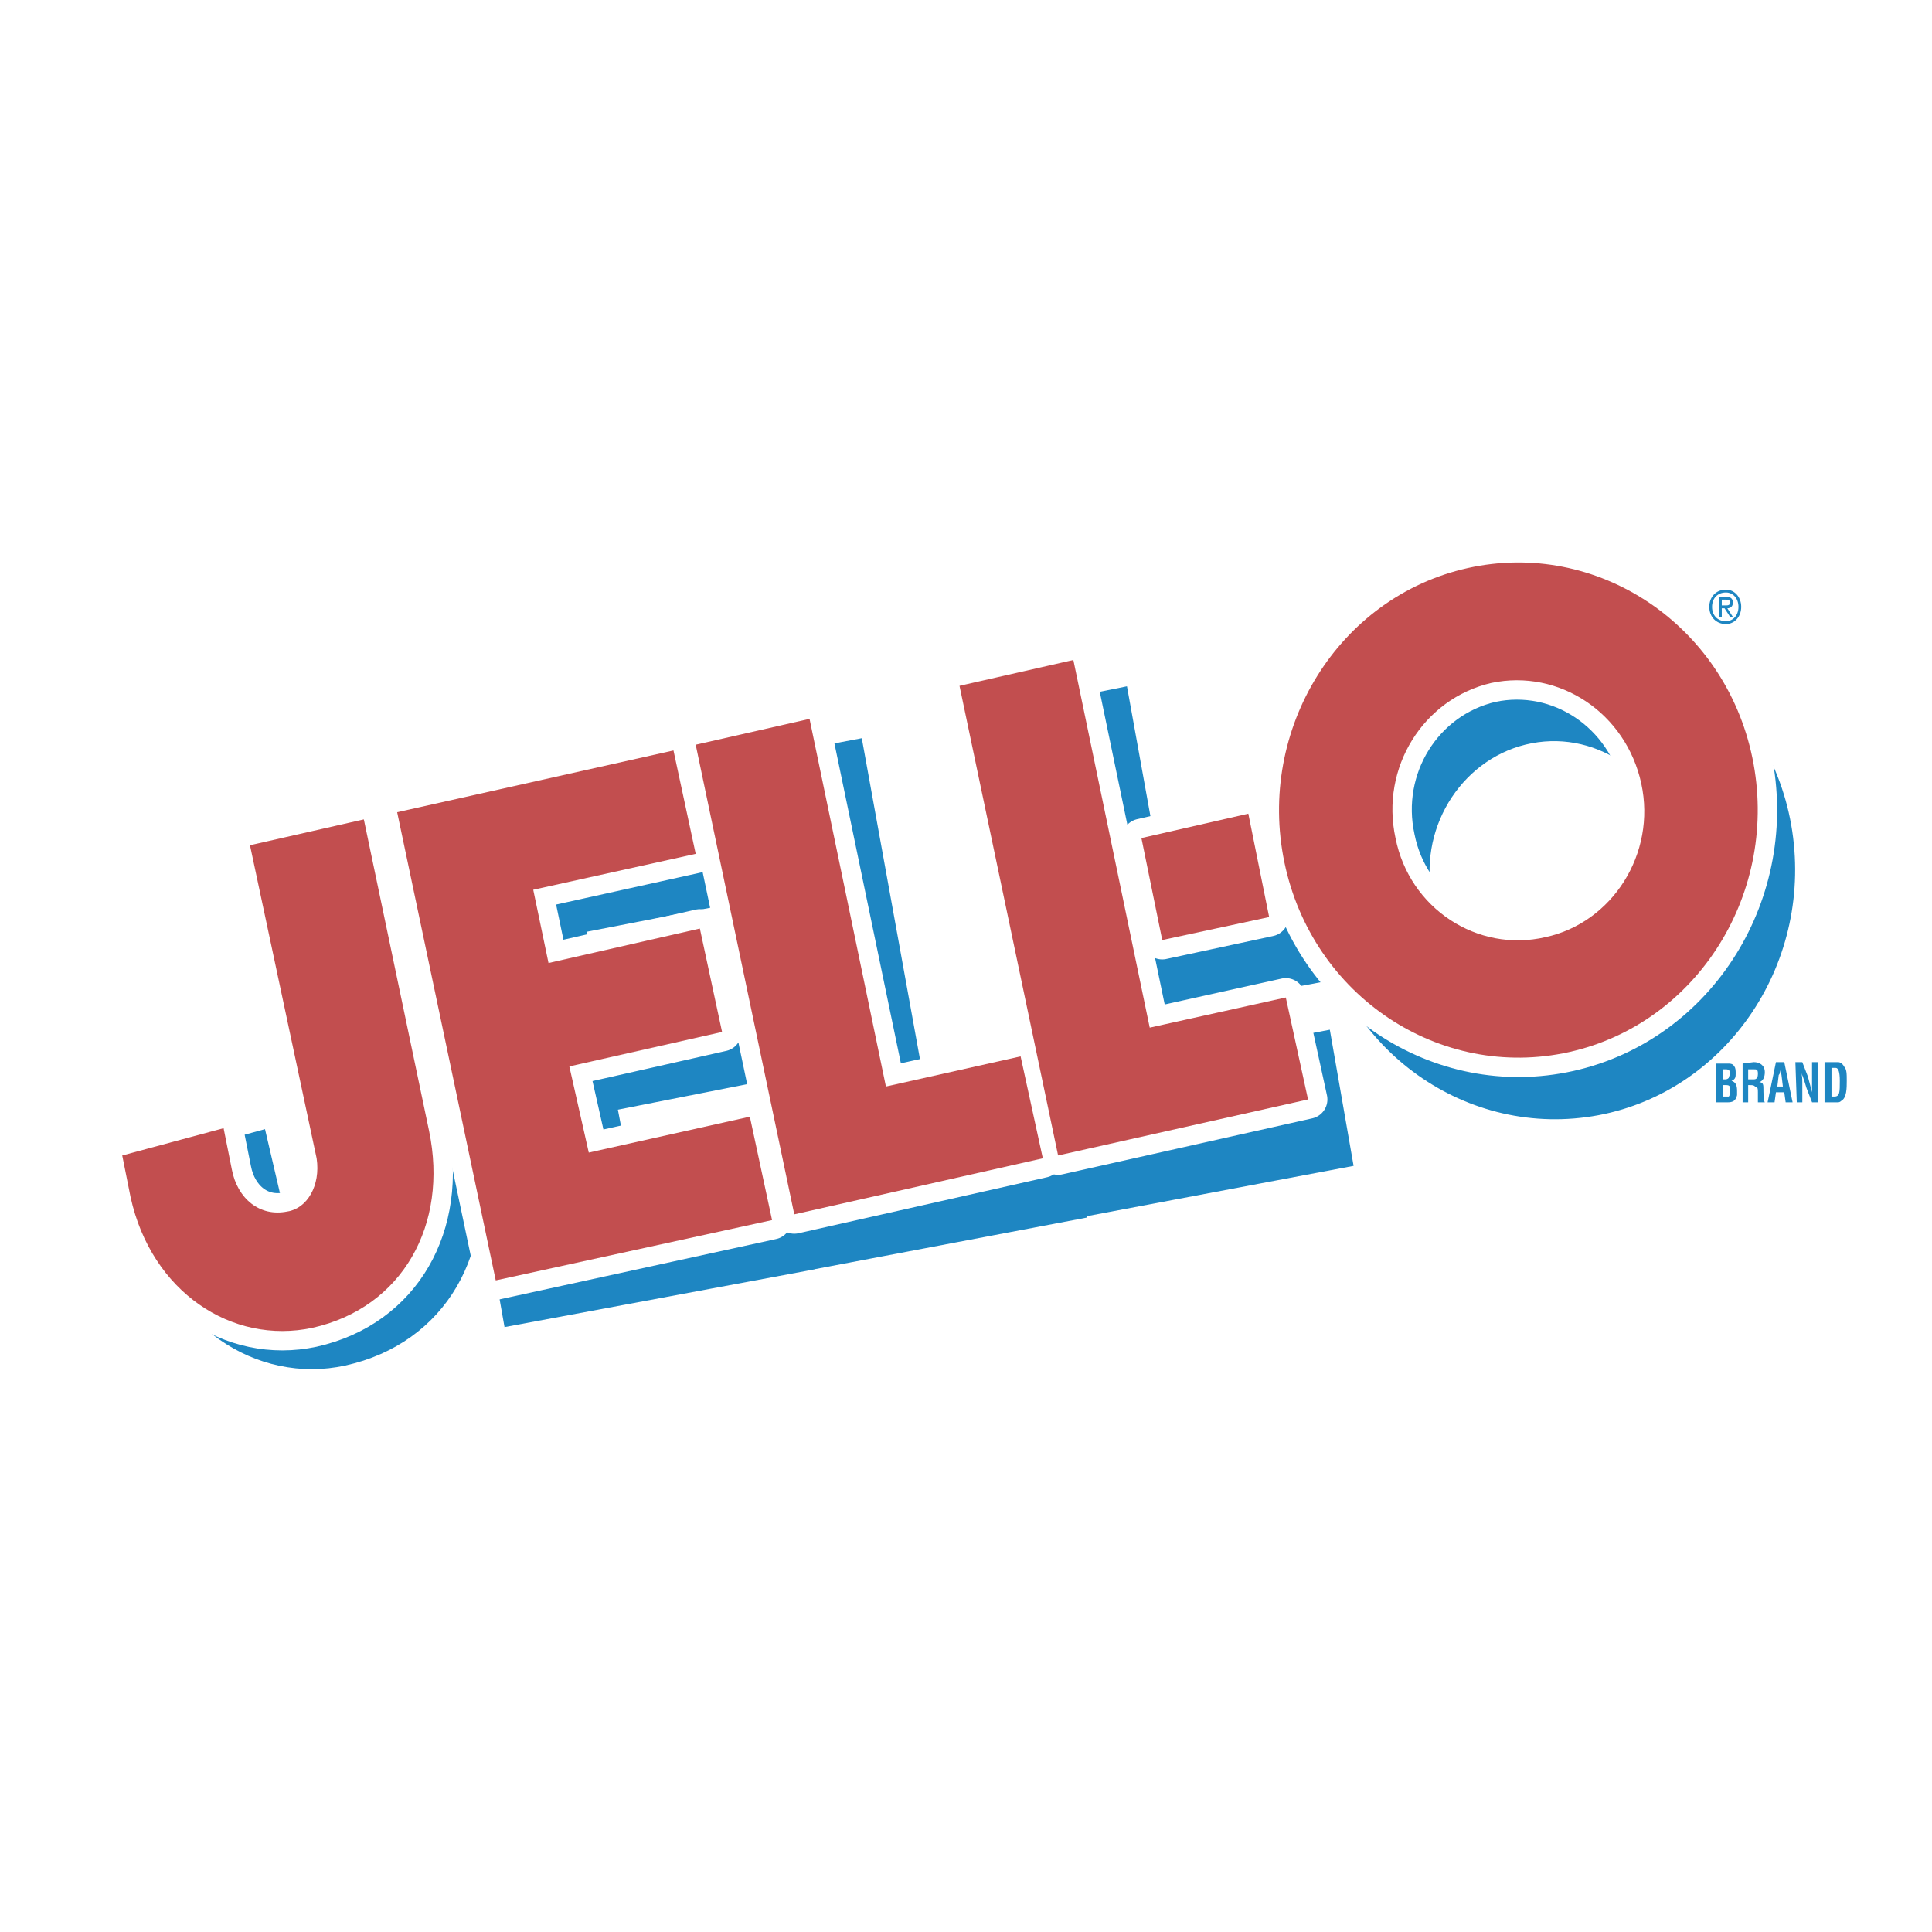 <svg xmlns="http://www.w3.org/2000/svg" width="2500" height="2500" viewBox="0 0 192.756 192.756"><g fill-rule="evenodd" clip-rule="evenodd"><path fill="#fff" d="M0 0h192.756v192.756H0V0z"/><path fill="#1e86c2" stroke="#1e86c2" stroke-width="3.315" stroke-miterlimit="2.613" d="M119.281 98.659l10.666-2.006-1.801-10.316-10.666 2.006 1.801 10.316zM72.873 88.486l-1.801-10.317-27.706 5.302 8.312 46.998 27.706-5.159-1.801-10.317-16.208 3.153-1.663-8.741 15.239-3.009L73.15 96.08l-15.238 2.865-1.247-7.307 16.208-3.152zM91.298 112.271l-6.65-36.681-11.359 2.149 8.312 47.141 24.936-4.729-1.801-10.459-13.438 2.579z"/><path fill="#1e86c2" stroke="#1e86c2" stroke-width="3.315" stroke-miterlimit="2.613" d="M117.758 107.256l-6.651-36.824-11.359 2.293 8.313 46.997 25.074-4.729-1.801-10.316-13.576 2.579z"/><path d="M142.693 89.202c-1.248-7.021 3.324-13.898 10.111-15.188 6.789-1.29 13.299 3.439 14.547 10.459 1.385 7.021-3.186 13.756-9.975 15.188-6.786 1.291-13.437-3.437-14.683-10.459zm16.762 21.923c12.883-2.437 21.473-15.332 19.117-28.8-2.355-13.326-14.822-22.209-27.844-19.773-12.885 2.436-21.473 15.331-19.117 28.8 2.354 13.325 14.823 22.209 27.844 19.773z" fill="#1e86c2" stroke="#1e86c2" stroke-width=".282" stroke-miterlimit="2.613"/><path d="M45.721 114.993L39.21 83.901 27.85 86.48l6.788 31.379c.277 2.579-1.108 4.872-3.047 5.302-2.771.43-4.849-1.433-5.403-4.299l-.97-4.155-9.974 2.723.831 4.154c1.939 9.457 10.113 14.759 18.009 13.039 9.144-2.005 13.714-10.316 11.775-19.63h-.138z" fill="#1e86c2" stroke="#1e86c2" stroke-width="3.315" stroke-miterlimit="2.613"/><path fill="#fff" stroke="#fff" stroke-width="3.866" stroke-linecap="round" stroke-linejoin="round" stroke-miterlimit="2.613" d="M115.957 93.788l10.666-2.293-2.078-10.316-10.666 2.435 2.078 10.174zM69.41 85.19l-2.217-10.316-27.568 6.161 9.836 46.711 27.568-6.017-2.217-10.318-16.069 3.582-1.939-8.597 15.238-3.438-2.216-10.317-15.1 3.439-1.524-7.308L69.41 85.19zM88.388 108.402l-7.619-36.68-11.359 2.579 9.836 46.854 24.797-5.589-2.217-10.172-13.438 3.008z"/><path fill="#fff" stroke="#fff" stroke-width="3.866" stroke-linecap="round" stroke-linejoin="round" stroke-miterlimit="2.613" d="M114.709 102.527l-7.619-36.68-11.36 2.579 9.836 46.854 24.936-5.588-2.217-10.173-13.576 3.008zM139.23 83.614c-1.525-7.021 2.77-13.898 9.557-15.475 6.789-1.433 13.439 3.009 14.963 10.03s-2.91 13.899-9.559 15.332c-6.789 1.576-13.576-2.866-14.961-9.887zm17.317 21.35c12.883-2.866 21.055-16.048 18.285-29.374-2.771-13.326-15.516-21.779-28.398-18.914s-21.057 16.048-18.287 29.374c2.771 13.326 15.515 21.779 28.4 18.914zM42.812 112.845l-6.511-31.093-11.36 2.579 6.649 31.236c.416 2.723-.97 5.015-2.909 5.302-2.771.573-4.987-1.289-5.542-4.155l-.831-4.155-10.112 2.723.831 4.155c2.078 9.456 10.112 14.758 18.147 13.039 9.006-2.007 13.577-10.318 11.638-19.631z"/><path fill="#c24e4f" d="M115.957 93.788l10.666-2.293-2.078-10.316-10.666 2.435 2.078 10.174zM69.41 85.19l-2.217-10.316-27.568 6.161 9.836 46.711 27.568-6.018-2.217-10.317-16.069 3.582-1.939-8.597 15.238-3.438-2.216-10.317-15.1 3.439-1.524-7.308L69.41 85.19zM88.388 108.402l-7.619-36.68-11.359 2.579 9.836 46.854 24.797-5.589-2.217-10.172-13.438 3.008z"/><path fill="#c24e4f" d="M114.709 102.527l-7.619-36.68-11.36 2.579 9.836 46.854 24.936-5.588-2.217-10.173-13.576 3.008zM139.23 83.614c-1.525-7.021 2.77-13.898 9.557-15.475 6.789-1.433 13.439 3.009 14.963 10.03s-2.91 13.899-9.559 15.332c-6.789 1.576-13.576-2.866-14.961-9.887zm17.317 21.35c12.883-2.866 21.055-16.048 18.285-29.374-2.771-13.326-15.516-21.779-28.398-18.914s-21.057 16.048-18.287 29.374c2.771 13.326 15.515 21.779 28.4 18.914zM42.812 112.845l-6.511-31.093-11.36 2.579 6.649 31.236c.416 2.723-.97 5.015-2.909 5.302-2.771.573-4.987-1.289-5.542-4.155l-.831-4.155-10.112 2.723.831 4.155c2.078 9.456 10.112 14.758 18.147 13.039 9.006-2.007 13.577-10.318 11.638-19.631z"/><path d="M171.23 109.979v-3.868h1.107c.277 0 .555 0 .693.286.139.144.139.43.139.717 0 .286 0 .573-.416.716.416.144.555.43.555 1.003v.431c-.139.572-.416.716-.971.716h-1.107v-.001zm.831-.574h.416c.139-.143.139-.43.139-.573 0-.43 0-.573-.416-.573h-.277v1.146h.138zm0-1.718c.139 0 .277 0 .416-.144 0-.144.139-.287.139-.43 0-.287-.139-.43-.416-.43h-.277v1.003h.138v.001zM174.416 108.259v1.72h-.555v-3.868l1.109-.144c.555 0 1.107.286 1.107 1.003 0 .43-.139.859-.553 1.003.414 0 .414.286.414.716 0 .144 0 1.146.139 1.29h-.691v-1.003c0-.287 0-.573-.277-.573-.139-.144-.277-.144-.555-.144h-.138zm0-.572h.555c.277 0 .416-.144.416-.573s-.139-.43-.416-.43h-.555v1.003zM176.355 109.979l.832-4.012h.83l.832 4.012h-.693l-.139-1.003h-.83l-.139 1.003h-.693zm.971-1.577h.553l-.139-1.146c0-.143-.139-.286-.139-.572v-.287.287c0 .286 0 .43-.137.572l-.138 1.146zM180.789 105.967h.555v4.012h-.555l-.555-1.433c-.139-.431-.277-1.003-.555-1.576.139.286.139.717.139 1.146v1.863h-.553l-.139-4.012h.691l.555 1.433c.139.573.277 1.003.416 1.576v-1.146-1.863h.001zM182.035 109.979v-4.012h1.387c.137 0 .414.144.553.43.277.287.277.717.277 1.433 0 .717 0 1.72-.555 2.006-.139.144-.275.144-.414.144h-1.248v-.001zm.971-.574c.553 0 .553-.43.553-1.576 0-.859-.137-1.289-.414-1.289h-.416v2.865h.277zM170.537 60.545c0-1.003.693-1.719 1.662-1.719.832 0 1.523.716 1.523 1.719s-.691 1.719-1.523 1.719c-.969.001-1.662-.716-1.662-1.719zm1.662 1.433c.693 0 1.248-.573 1.248-1.433s-.555-1.433-1.248-1.433c-.83 0-1.385.573-1.385 1.433s.555 1.433 1.385 1.433zm-.416-.43h-.275v-2.006h.691c.416 0 .693.143.693.573 0 .43-.277.573-.555.573l.555.86h-.277l-.555-.86h-.277v.86zm.416-1.146c.139 0 .416 0 .416-.287 0-.286-.277-.286-.416-.286h-.416v.573h.416z" fill="#1e86c2"/></g></svg>